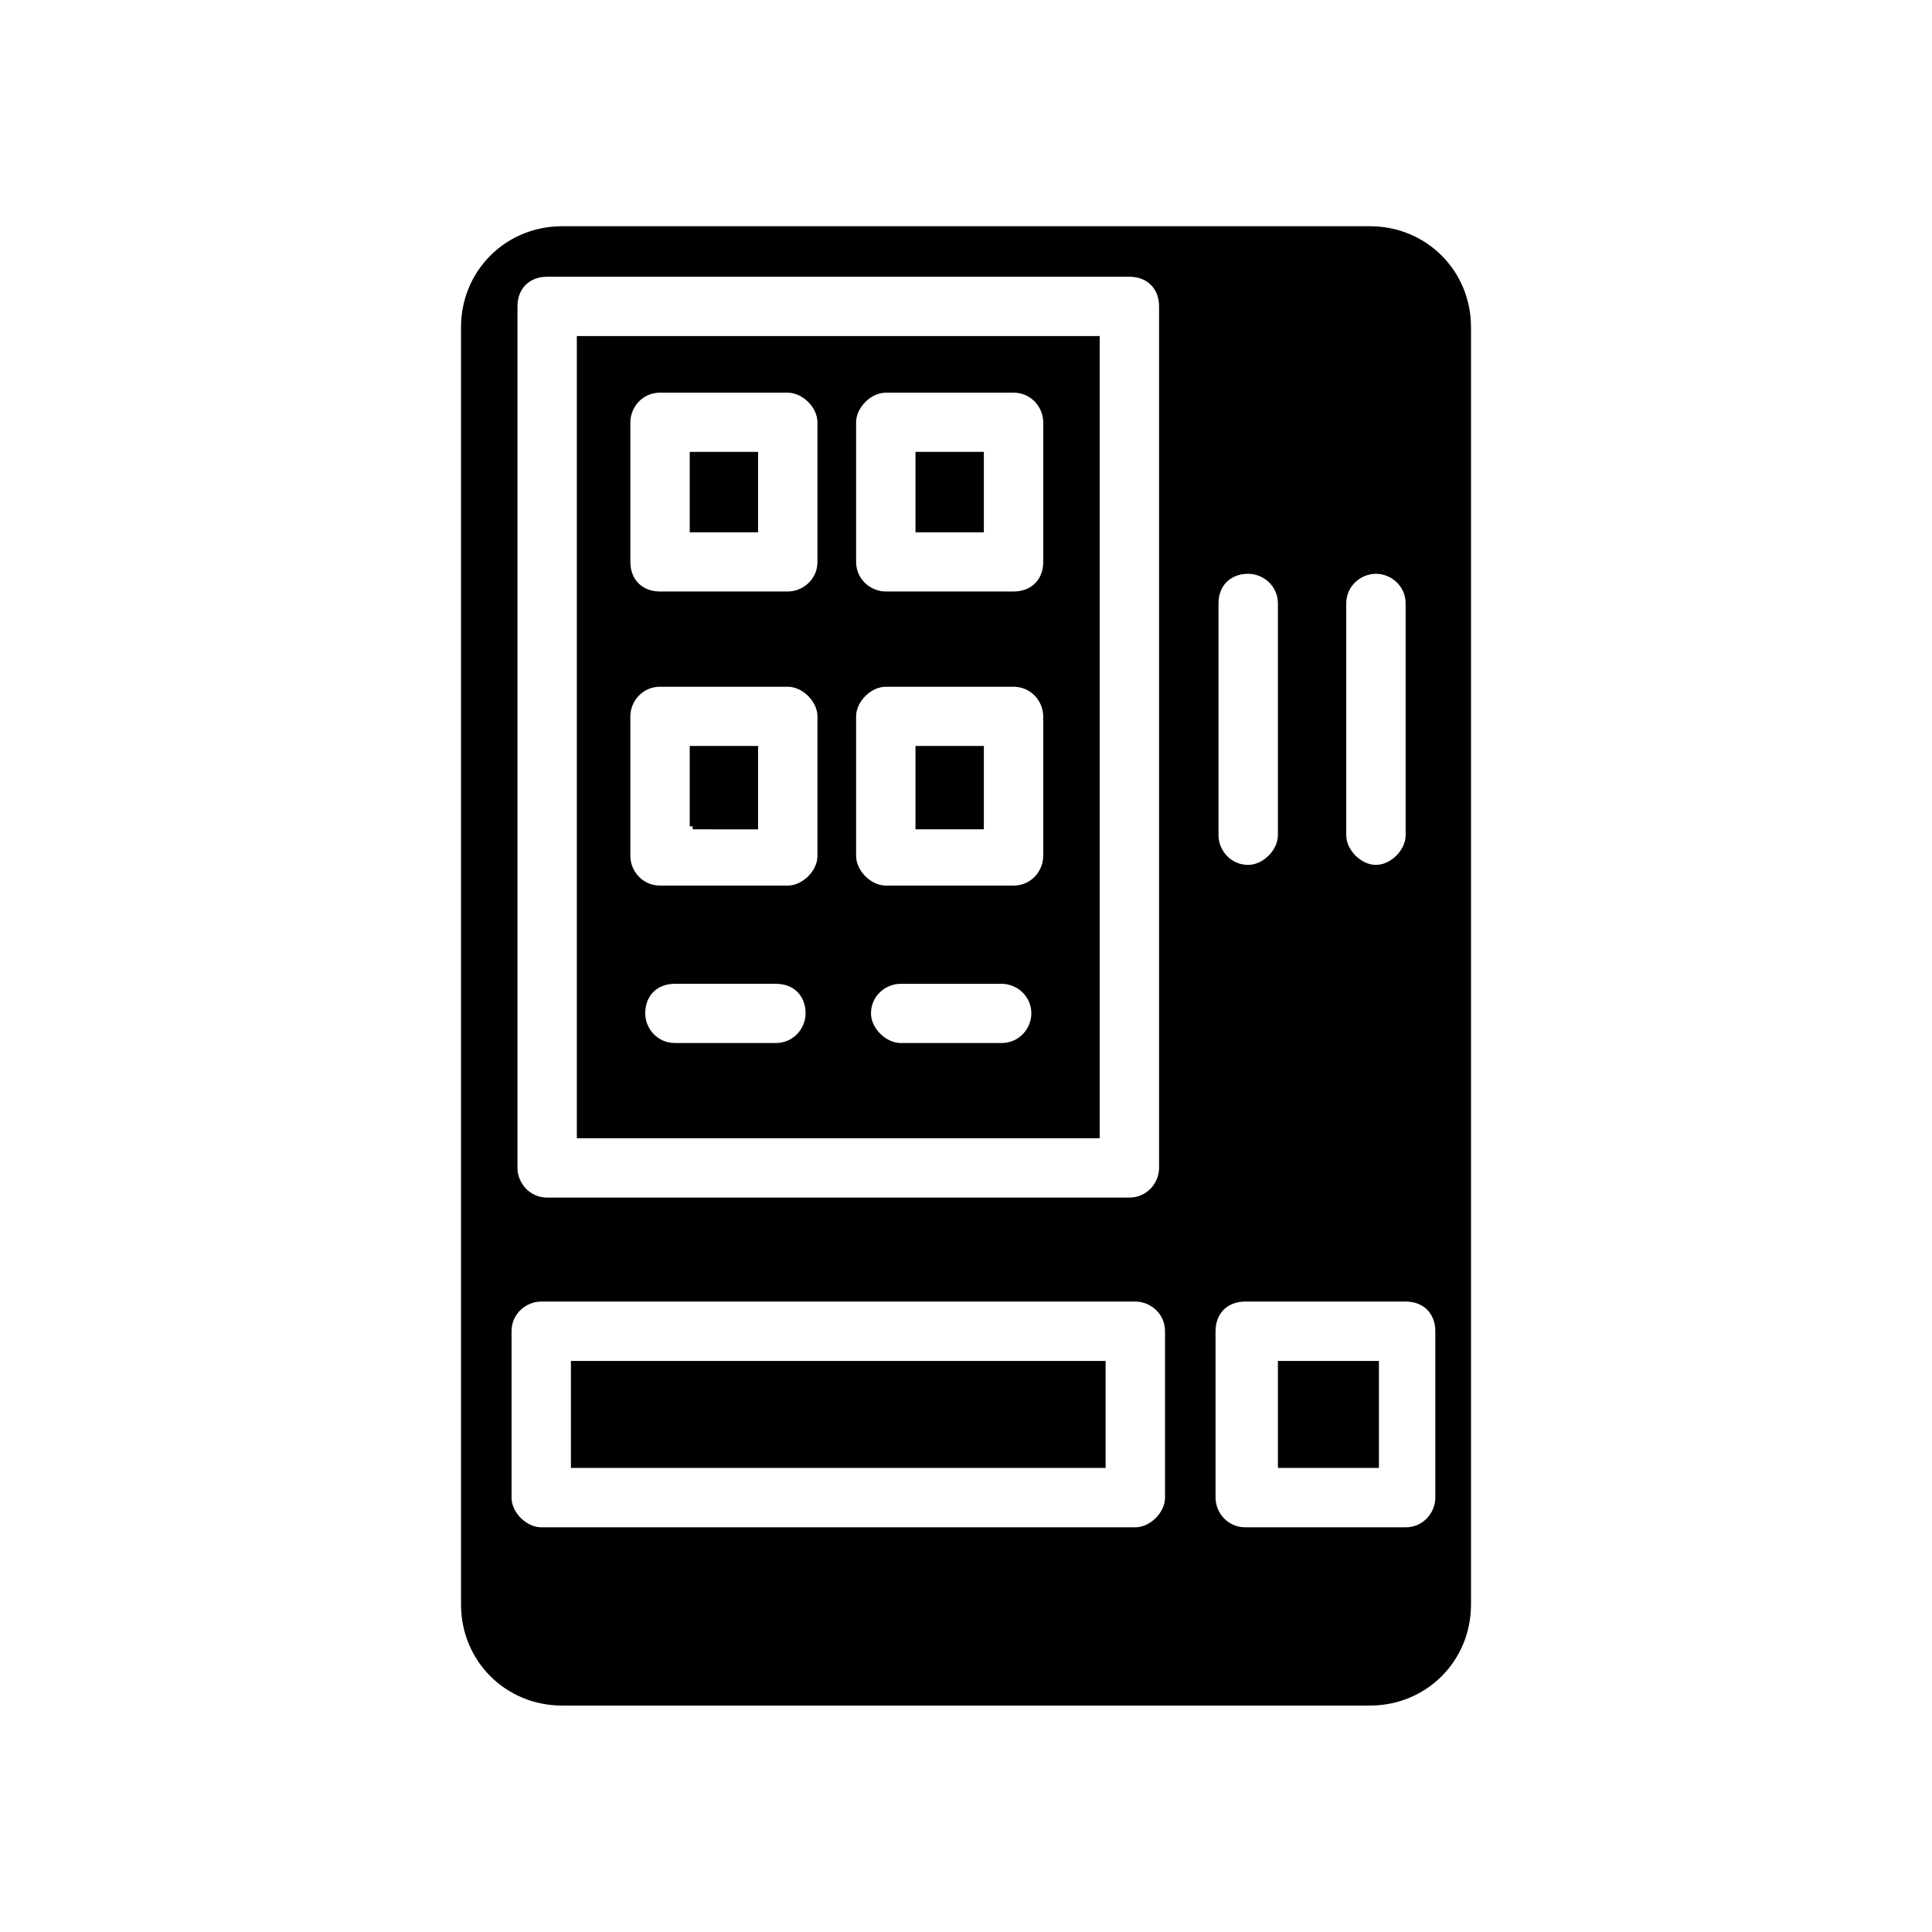 <?xml version="1.0" encoding="UTF-8"?>
<!-- Uploaded to: ICON Repo, www.iconrepo.com, Generator: ICON Repo Mixer Tools -->
<svg fill="#000000" width="800px" height="800px" version="1.1" viewBox="144 144 512 512" xmlns="http://www.w3.org/2000/svg">
 <path d="m386.62 263.81v21.254h18.105v-21.254zm0 0v21.254h18.105v-21.254zm-59.043 0v21.254h17.32v-21.254zm0 78.719v21.254l17.32 0.004v-21.254zm59.043-78.719v21.254h18.105v-21.254zm0 0v21.254h18.105v-21.254zm-59.043 0v21.254h17.32v-21.254zm0 78.719v21.254l17.32 0.004v-21.254zm0-78.719v21.254h17.32v-21.254zm0 78.719v21.254l17.32 0.004v-21.254zm59.043-78.719v21.254h18.105v-21.254zm0 78.719v21.254h18.105v-21.254zm0-78.719v21.254h18.105v-21.254zm0 78.719v21.254h18.105v-21.254zm-59.043-78.719v21.254h17.32v-21.254zm0 78.719v21.254l17.32 0.004v-21.254zm0-78.719v21.254h17.32v-21.254zm0 78.719v21.254l17.32 0.004v-21.254zm59.043-78.719v21.254h18.105v-21.254zm0 78.719v21.254h18.105v-21.254zm0-78.719v21.254h18.105v-21.254zm0 78.719v21.254h18.105v-21.254zm-59.043-78.719v21.254h17.32v-21.254zm0 78.719v21.254l17.32 0.004v-21.254zm0-78.719v21.254h17.32v-21.254zm0 78.719v21.254l17.32 0.004v-21.254zm59.043-78.719v21.254h18.105v-21.254zm0 78.719v21.254h18.105v-21.254zm0-78.719v21.254h18.105v-21.254zm0 78.719v21.254h18.105v-21.254zm-59.043-78.719v21.254h17.32v-21.254zm0 78.719v21.254l17.32 0.004v-21.254zm-30.699-109.42v212.54h138.55v-212.54zm52.742 187.35h-26.766c-4.723 0-7.871-3.938-7.871-7.871 0-4.723 3.148-7.871 7.871-7.871h26.766c4.723 0 7.871 3.148 7.871 7.871 0 3.938-3.148 7.871-7.871 7.871zm11.02-49.594c0 3.938-3.938 7.871-7.871 7.871h-33.852c-4.723 0-7.871-3.938-7.871-7.871v-37c0-3.938 3.148-7.871 7.871-7.871h33.852c3.938 0 7.871 3.938 7.871 7.871zm0-77.934c0 4.723-3.938 7.871-7.871 7.871h-33.852c-4.723 0-7.871-3.148-7.871-7.871v-37c0-3.938 3.148-7.871 7.871-7.871l33.852 0.004c3.938 0 7.871 3.938 7.871 7.871zm48.809 127.53h-26.766c-3.938 0-7.871-3.938-7.871-7.871 0-4.723 3.938-7.871 7.871-7.871h26.766c3.938 0 7.871 3.148 7.871 7.871 0 3.938-3.148 7.871-7.871 7.871zm11.02-49.594c0 3.938-3.148 7.871-7.871 7.871h-33.852c-3.938 0-7.871-3.938-7.871-7.871v-37c0-3.938 3.938-7.871 7.871-7.871h33.852c4.723 0 7.871 3.938 7.871 7.871zm0-77.934c0 4.723-3.148 7.871-7.871 7.871h-33.852c-3.938 0-7.871-3.148-7.871-7.871v-37c0-3.938 3.938-7.871 7.871-7.871h33.852c4.723 0 7.871 3.938 7.871 7.871zm-33.848 70.062h18.105v-21.254h-18.105zm0-77.934h18.105v-21.254h-18.105zm-59.043 77.934h17.32v-21.254h-18.105v21.254zm0-77.934h17.32v-21.254h-18.105v21.254zm0 57.465v21.254l17.32 0.004v-21.254zm0-78.719v21.254h17.32v-21.254zm59.043 78.719v21.254h18.105v-21.254zm0-78.719v21.254h18.105v-21.254zm0 78.719v21.254h18.105v-21.254zm0-78.719v21.254h18.105v-21.254zm-59.043 78.719v21.254l17.32 0.004v-21.254zm0-78.719v21.254h17.32v-21.254zm0 78.719v21.254l17.32 0.004v-21.254zm0-78.719v21.254h17.32v-21.254zm59.043 78.719v21.254h18.105v-21.254zm0-78.719v21.254h18.105v-21.254zm0 78.719v21.254h18.105v-21.254zm0-78.719v21.254h18.105v-21.254zm-59.043 78.719v21.254l17.32 0.004v-21.254zm0-78.719v21.254h17.32v-21.254zm0 78.719v21.254l17.32 0.004v-21.254zm0-78.719v21.254h17.32v-21.254zm59.043 78.719v21.254h18.105v-21.254zm0-78.719v21.254h18.105v-21.254zm0 78.719v21.254h18.105v-21.254zm0-78.719v21.254h18.105v-21.254zm-59.043 78.719v21.254l17.32 0.004v-21.254zm0-78.719v21.254h17.32v-21.254zm0 0v21.254h17.32v-21.254zm59.043 0v21.254h18.105v-21.254zm0 0v21.254h18.105v-21.254zm-59.043 0v21.254h17.32v-21.254zm0 0v21.254h17.32v-21.254zm0 78.719v21.254l17.32 0.004v-21.254zm59.043-78.719v21.254h18.105v-21.254zm0 0v21.254h18.105v-21.254zm-59.043 0v21.254h17.32v-21.254zm0 78.719v21.254l17.32 0.004v-21.254zm0-78.719v21.254h17.32v-21.254zm0 78.719v21.254l17.32 0.004v-21.254zm59.043-78.719v21.254h18.105v-21.254zm0 78.719v21.254h18.105v-21.254zm0-78.719v21.254h18.105v-21.254zm0 78.719v21.254h18.105v-21.254zm-59.043-78.719v21.254h17.32v-21.254zm0 78.719v21.254l17.32 0.004v-21.254zm0-78.719v21.254h17.32v-21.254zm0 78.719v21.254l17.32 0.004v-21.254zm59.043-78.719v21.254h18.105v-21.254zm0 78.719v21.254h18.105v-21.254zm0-78.719v21.254h18.105v-21.254zm0 78.719v21.254h18.105v-21.254zm-59.043-78.719v21.254h17.32v-21.254zm0 78.719v21.254l17.32 0.004v-21.254zm0-78.719v21.254h17.32v-21.254zm0 78.719v21.254l17.32 0.004v-21.254zm59.043-78.719v21.254h18.105v-21.254zm0 78.719v21.254h18.105v-21.254zm0-78.719v21.254h18.105v-21.254zm0 78.719v21.254h18.105v-21.254zm-59.043-78.719v21.254h17.32v-21.254zm0 78.719v21.254l17.32 0.004v-21.254zm-30.699-109.42v212.54h138.55v-212.54zm52.742 187.35h-26.766c-4.723 0-7.871-3.938-7.871-7.871 0-4.723 3.148-7.871 7.871-7.871h26.766c4.723 0 7.871 3.148 7.871 7.871 0 3.938-3.148 7.871-7.871 7.871zm11.02-49.594c0 3.938-3.938 7.871-7.871 7.871h-33.852c-4.723 0-7.871-3.938-7.871-7.871v-37c0-3.938 3.148-7.871 7.871-7.871h33.852c3.938 0 7.871 3.938 7.871 7.871zm0-77.934c0 4.723-3.938 7.871-7.871 7.871h-33.852c-4.723 0-7.871-3.148-7.871-7.871v-37c0-3.938 3.148-7.871 7.871-7.871l33.852 0.004c3.938 0 7.871 3.938 7.871 7.871zm48.809 127.53h-26.766c-3.938 0-7.871-3.938-7.871-7.871 0-4.723 3.938-7.871 7.871-7.871h26.766c3.938 0 7.871 3.148 7.871 7.871 0 3.938-3.148 7.871-7.871 7.871zm11.02-49.594c0 3.938-3.148 7.871-7.871 7.871h-33.852c-3.938 0-7.871-3.938-7.871-7.871v-37c0-3.938 3.938-7.871 7.871-7.871h33.852c4.723 0 7.871 3.938 7.871 7.871zm0-77.934c0 4.723-3.148 7.871-7.871 7.871h-33.852c-3.938 0-7.871-3.148-7.871-7.871v-37c0-3.938 3.938-7.871 7.871-7.871h33.852c4.723 0 7.871 3.938 7.871 7.871zm-33.848 70.062h18.105v-21.254h-18.105zm0-77.934h18.105v-21.254h-18.105zm-59.043 77.934h17.32v-21.254h-18.105v21.254zm0-77.934h17.32v-21.254h-18.105v21.254zm0 57.465v21.254l17.32 0.004v-21.254zm0-78.719v21.254h17.32v-21.254zm59.043 78.719v21.254h18.105v-21.254zm0-78.719v21.254h18.105v-21.254zm0 78.719v21.254h18.105v-21.254zm0-78.719v21.254h18.105v-21.254zm-59.043 78.719v21.254l17.32 0.004v-21.254zm0-78.719v21.254h17.32v-21.254zm0 78.719v21.254l17.32 0.004v-21.254zm0-78.719v21.254h17.32v-21.254zm59.043 78.719v21.254h18.105v-21.254zm0-78.719v21.254h18.105v-21.254zm0 78.719v21.254h18.105v-21.254zm0-78.719v21.254h18.105v-21.254zm-59.043 78.719v21.254l17.32 0.004v-21.254zm0-78.719v21.254h17.32v-21.254zm0 78.719v21.254l17.32 0.004v-21.254zm0-78.719v21.254h17.32v-21.254zm59.043 78.719v21.254h18.105v-21.254zm0-78.719v21.254h18.105v-21.254zm0 78.719v21.254h18.105v-21.254zm0-78.719v21.254h18.105v-21.254zm-59.043 78.719v21.254l17.32 0.004v-21.254zm0-78.719v21.254h17.32v-21.254zm0 0v21.254h17.32v-21.254zm59.043 0v21.254h18.105v-21.254zm0 0v21.254h18.105v-21.254zm-59.043 0v21.254h17.32v-21.254zm0 0v21.254h17.32v-21.254zm0 78.719v21.254l17.32 0.004v-21.254zm59.043-78.719v21.254h18.105v-21.254zm0 0v21.254h18.105v-21.254zm-59.043 0v21.254h17.32v-21.254zm0 78.719v21.254l17.32 0.004v-21.254zm0-78.719v21.254h17.32v-21.254zm0 78.719v21.254l17.32 0.004v-21.254zm59.043-78.719v21.254h18.105v-21.254zm0 78.719v21.254h18.105v-21.254zm0-78.719v21.254h18.105v-21.254zm0 78.719v21.254h18.105v-21.254zm-59.043-78.719v21.254h17.32v-21.254zm0 78.719v21.254l17.32 0.004v-21.254zm0-78.719v21.254h17.32v-21.254zm0 78.719v21.254l17.32 0.004v-21.254zm59.043-78.719v21.254h18.105v-21.254zm0 78.719v21.254h18.105v-21.254zm0-78.719v21.254h18.105v-21.254zm0 78.719v21.254h18.105v-21.254zm-59.043-78.719v21.254h17.32v-21.254zm0 78.719v21.254l17.32 0.004v-21.254zm0-78.719v21.254h17.32v-21.254zm0 78.719v21.254l17.32 0.004v-21.254zm59.043-78.719v21.254h18.105v-21.254zm0 78.719v21.254h18.105v-21.254zm0-78.719v21.254h18.105v-21.254zm0 78.719v21.254h18.105v-21.254zm-59.043-78.719v21.254h17.32v-21.254zm0 78.719v21.254l17.32 0.004v-21.254zm-30.699-109.42v212.54h138.55v-212.54zm52.742 187.35h-26.766c-4.723 0-7.871-3.938-7.871-7.871 0-4.723 3.148-7.871 7.871-7.871h26.766c4.723 0 7.871 3.148 7.871 7.871 0 3.938-3.148 7.871-7.871 7.871zm11.02-49.594c0 3.938-3.938 7.871-7.871 7.871h-33.852c-4.723 0-7.871-3.938-7.871-7.871v-37c0-3.938 3.148-7.871 7.871-7.871h33.852c3.938 0 7.871 3.938 7.871 7.871zm0-77.934c0 4.723-3.938 7.871-7.871 7.871h-33.852c-4.723 0-7.871-3.148-7.871-7.871v-37c0-3.938 3.148-7.871 7.871-7.871l33.852 0.004c3.938 0 7.871 3.938 7.871 7.871zm48.809 127.53h-26.766c-3.938 0-7.871-3.938-7.871-7.871 0-4.723 3.938-7.871 7.871-7.871h26.766c3.938 0 7.871 3.148 7.871 7.871 0 3.938-3.148 7.871-7.871 7.871zm11.02-49.594c0 3.938-3.148 7.871-7.871 7.871h-33.852c-3.938 0-7.871-3.938-7.871-7.871v-37c0-3.938 3.938-7.871 7.871-7.871h33.852c4.723 0 7.871 3.938 7.871 7.871zm0-77.934c0 4.723-3.148 7.871-7.871 7.871h-33.852c-3.938 0-7.871-3.148-7.871-7.871v-37c0-3.938 3.938-7.871 7.871-7.871h33.852c4.723 0 7.871 3.938 7.871 7.871zm-33.848 70.062h18.105v-21.254h-18.105zm0-77.934h18.105v-21.254h-18.105zm-59.043 77.934h17.32v-21.254h-18.105v21.254zm0-77.934h17.32v-21.254h-18.105v21.254zm0 57.465v21.254l17.32 0.004v-21.254zm0-78.719v21.254h17.32v-21.254zm59.043 78.719v21.254h18.105v-21.254zm0-78.719v21.254h18.105v-21.254zm0 78.719v21.254h18.105v-21.254zm0-78.719v21.254h18.105v-21.254zm-59.043 78.719v21.254l17.32 0.004v-21.254zm0-78.719v21.254h17.32v-21.254zm0 78.719v21.254l17.32 0.004v-21.254zm0-78.719v21.254h17.32v-21.254zm59.043 78.719v21.254h18.105v-21.254zm0-78.719v21.254h18.105v-21.254zm0 78.719v21.254h18.105v-21.254zm0-78.719v21.254h18.105v-21.254zm-59.043 78.719v21.254l17.32 0.004v-21.254zm0-78.719v21.254h17.32v-21.254zm0 78.719v21.254l17.32 0.004v-21.254zm0-78.719v21.254h17.32v-21.254zm59.043 78.719v21.254h18.105v-21.254zm0-78.719v21.254h18.105v-21.254zm0 78.719v21.254h18.105v-21.254zm0-78.719v21.254h18.105v-21.254zm-59.043 78.719v21.254l17.32 0.004v-21.254zm0-78.719v21.254h17.32v-21.254zm0 0v21.254h17.32v-21.254zm0 78.719v21.254l17.32 0.004v-21.254zm59.043-78.719v21.254h18.105v-21.254zm0 78.719v21.254h18.105v-21.254zm0-78.719v21.254h18.105v-21.254zm0 78.719v21.254h18.105v-21.254zm-59.043-78.719v21.254h17.32v-21.254zm0 78.719v21.254l17.32 0.004v-21.254zm0-78.719v21.254h17.32v-21.254zm0 78.719v21.254l17.32 0.004v-21.254zm59.043-78.719v21.254h18.105v-21.254zm0 78.719v21.254h18.105v-21.254zm0-78.719v21.254h18.105v-21.254zm0 78.719v21.254h18.105v-21.254zm-59.043-78.719v21.254h17.32v-21.254zm0 78.719v21.254l17.32 0.004v-21.254zm0-78.719v21.254h17.32v-21.254zm0 78.719v21.254l17.32 0.004v-21.254zm59.043-78.719v21.254h18.105v-21.254zm0 78.719v21.254h18.105v-21.254zm0-78.719v21.254h18.105v-21.254zm0 78.719v21.254h18.105v-21.254zm-59.043-78.719v21.254h17.32v-21.254zm0 78.719v21.254l17.32 0.004v-21.254zm-30.699-109.42v212.54h138.55v-212.54zm52.742 187.35h-26.766c-4.723 0-7.871-3.938-7.871-7.871 0-4.723 3.148-7.871 7.871-7.871h26.766c4.723 0 7.871 3.148 7.871 7.871 0 3.938-3.148 7.871-7.871 7.871zm11.02-49.594c0 3.938-3.938 7.871-7.871 7.871h-33.852c-4.723 0-7.871-3.938-7.871-7.871v-37c0-3.938 3.148-7.871 7.871-7.871h33.852c3.938 0 7.871 3.938 7.871 7.871zm0-77.934c0 4.723-3.938 7.871-7.871 7.871h-33.852c-4.723 0-7.871-3.148-7.871-7.871v-37c0-3.938 3.148-7.871 7.871-7.871l33.852 0.004c3.938 0 7.871 3.938 7.871 7.871zm48.809 127.53h-26.766c-3.938 0-7.871-3.938-7.871-7.871 0-4.723 3.938-7.871 7.871-7.871h26.766c3.938 0 7.871 3.148 7.871 7.871 0 3.938-3.148 7.871-7.871 7.871zm11.02-49.594c0 3.938-3.148 7.871-7.871 7.871h-33.852c-3.938 0-7.871-3.938-7.871-7.871v-37c0-3.938 3.938-7.871 7.871-7.871h33.852c4.723 0 7.871 3.938 7.871 7.871zm0-77.934c0 4.723-3.148 7.871-7.871 7.871h-33.852c-3.938 0-7.871-3.148-7.871-7.871v-37c0-3.938 3.938-7.871 7.871-7.871h33.852c4.723 0 7.871 3.938 7.871 7.871zm-33.848 70.062h18.105v-21.254h-18.105zm0-77.934h18.105v-21.254h-18.105zm-59.043 77.934h17.32v-21.254h-18.105v21.254zm0-77.934h17.32v-21.254h-18.105v21.254zm0 57.465v21.254l17.32 0.004v-21.254zm0-78.719v21.254h17.32v-21.254zm59.043 78.719v21.254h18.105v-21.254zm0-78.719v21.254h18.105v-21.254zm0 78.719v21.254h18.105v-21.254zm0-78.719v21.254h18.105v-21.254zm-59.043 78.719v21.254l17.32 0.004v-21.254zm0-78.719v21.254h17.32v-21.254zm0 78.719v21.254l17.32 0.004v-21.254zm0-78.719v21.254h17.32v-21.254zm59.043 78.719v21.254h18.105v-21.254zm0-78.719v21.254h18.105v-21.254zm0 78.719v21.254h18.105v-21.254zm0-78.719v21.254h18.105v-21.254zm-59.043 78.719v21.254l17.32 0.004v-21.254zm0-78.719v21.254h17.32v-21.254zm0 78.719v21.254l17.32 0.004v-21.254zm0-78.719v21.254h17.32v-21.254zm59.043 78.719v21.254h18.105v-21.254zm0-78.719v21.254h18.105v-21.254zm0 78.719v21.254h18.105v-21.254zm0-78.719v21.254h18.105v-21.254zm-59.043 78.719v21.254l17.32 0.004v-21.254zm0-78.719v21.254h17.32v-21.254zm0 0v21.254h17.32v-21.254zm0 78.719v21.254l17.32 0.004v-21.254zm59.043-78.719v21.254h18.105v-21.254zm0 78.719v21.254h18.105v-21.254zm0-78.719v21.254h18.105v-21.254zm0 78.719v21.254h18.105v-21.254zm-59.043-78.719v21.254h17.32v-21.254zm0 78.719v21.254l17.32 0.004v-21.254zm0-78.719v21.254h17.32v-21.254zm0 78.719v21.254l17.32 0.004v-21.254zm59.043-78.719v21.254h18.105v-21.254zm0 78.719v21.254h18.105v-21.254zm0-78.719v21.254h18.105v-21.254zm0 78.719v21.254h18.105v-21.254zm-59.043-78.719v21.254h17.32v-21.254zm0 78.719v21.254l17.32 0.004v-21.254zm0-78.719v21.254h17.32v-21.254zm0 78.719v21.254l17.32 0.004v-21.254zm59.043-78.719v21.254h18.105v-21.254zm0 78.719v21.254h18.105v-21.254zm0-78.719v21.254h18.105v-21.254zm0 78.719v21.254h18.105v-21.254zm-59.043-78.719v21.254h17.32v-21.254zm0 78.719v21.254l17.32 0.004v-21.254zm-30.699-109.42v212.54h138.55v-212.54zm52.742 187.35h-26.766c-4.723 0-7.871-3.938-7.871-7.871 0-4.723 3.148-7.871 7.871-7.871h26.766c4.723 0 7.871 3.148 7.871 7.871 0 3.938-3.148 7.871-7.871 7.871zm11.02-49.594c0 3.938-3.938 7.871-7.871 7.871h-33.852c-4.723 0-7.871-3.938-7.871-7.871v-37c0-3.938 3.148-7.871 7.871-7.871h33.852c3.938 0 7.871 3.938 7.871 7.871zm0-77.934c0 4.723-3.938 7.871-7.871 7.871h-33.852c-4.723 0-7.871-3.148-7.871-7.871v-37c0-3.938 3.148-7.871 7.871-7.871l33.852 0.004c3.938 0 7.871 3.938 7.871 7.871zm48.809 127.53h-26.766c-3.938 0-7.871-3.938-7.871-7.871 0-4.723 3.938-7.871 7.871-7.871h26.766c3.938 0 7.871 3.148 7.871 7.871 0 3.938-3.148 7.871-7.871 7.871zm11.02-49.594c0 3.938-3.148 7.871-7.871 7.871h-33.852c-3.938 0-7.871-3.938-7.871-7.871v-37c0-3.938 3.938-7.871 7.871-7.871h33.852c4.723 0 7.871 3.938 7.871 7.871zm0-77.934c0 4.723-3.148 7.871-7.871 7.871h-33.852c-3.938 0-7.871-3.148-7.871-7.871v-37c0-3.938 3.938-7.871 7.871-7.871h33.852c4.723 0 7.871 3.938 7.871 7.871zm-33.848 70.062h18.105v-21.254h-18.105zm0-77.934h18.105v-21.254h-18.105zm-59.043 77.934h17.32v-21.254h-18.105v21.254zm0-77.934h17.32v-21.254h-18.105v21.254zm0 57.465v21.254l17.32 0.004v-21.254zm0-78.719v21.254h17.32v-21.254zm59.043 78.719v21.254h18.105v-21.254zm0-78.719v21.254h18.105v-21.254zm0 78.719v21.254h18.105v-21.254zm0-78.719v21.254h18.105v-21.254zm-59.043 78.719v21.254l17.32 0.004v-21.254zm0-78.719v21.254h17.32v-21.254zm0 78.719v21.254l17.32 0.004v-21.254zm0-78.719v21.254h17.32v-21.254zm59.043 78.719v21.254h18.105v-21.254zm0-78.719v21.254h18.105v-21.254zm0 78.719v21.254h18.105v-21.254zm0-78.719v21.254h18.105v-21.254zm-59.043 78.719v21.254l17.32 0.004v-21.254zm0-78.719v21.254h17.32v-21.254zm0 0v21.254h17.32v-21.254zm0 78.719v21.254l17.32 0.004v-21.254zm59.043-78.719v21.254h18.105v-21.254zm0 78.719v21.254h18.105v-21.254zm0-78.719v21.254h18.105v-21.254zm0 78.719v21.254h18.105v-21.254zm-59.043-78.719v21.254h17.32v-21.254zm0 78.719v21.254l17.32 0.004v-21.254zm0-78.719v21.254h17.32v-21.254zm0 78.719v21.254l17.32 0.004v-21.254zm59.043-78.719v21.254h18.105v-21.254zm0 78.719v21.254h18.105v-21.254zm0-78.719v21.254h18.105v-21.254zm0 78.719v21.254h18.105v-21.254zm-59.043-78.719v21.254h17.32v-21.254zm0 78.719v21.254l17.32 0.004v-21.254zm-30.699-109.42v212.54h138.55v-212.54zm52.742 187.35h-26.766c-4.723 0-7.871-3.938-7.871-7.871 0-4.723 3.148-7.871 7.871-7.871h26.766c4.723 0 7.871 3.148 7.871 7.871 0 3.938-3.148 7.871-7.871 7.871zm11.02-49.594c0 3.938-3.938 7.871-7.871 7.871h-33.852c-4.723 0-7.871-3.938-7.871-7.871v-37c0-3.938 3.148-7.871 7.871-7.871h33.852c3.938 0 7.871 3.938 7.871 7.871zm0-77.934c0 4.723-3.938 7.871-7.871 7.871h-33.852c-4.723 0-7.871-3.148-7.871-7.871v-37c0-3.938 3.148-7.871 7.871-7.871l33.852 0.004c3.938 0 7.871 3.938 7.871 7.871zm48.809 127.53h-26.766c-3.938 0-7.871-3.938-7.871-7.871 0-4.723 3.938-7.871 7.871-7.871h26.766c3.938 0 7.871 3.148 7.871 7.871 0 3.938-3.148 7.871-7.871 7.871zm11.02-49.594c0 3.938-3.148 7.871-7.871 7.871h-33.852c-3.938 0-7.871-3.938-7.871-7.871v-37c0-3.938 3.938-7.871 7.871-7.871h33.852c4.723 0 7.871 3.938 7.871 7.871zm0-77.934c0 4.723-3.148 7.871-7.871 7.871h-33.852c-3.938 0-7.871-3.148-7.871-7.871v-37c0-3.938 3.938-7.871 7.871-7.871h33.852c4.723 0 7.871 3.938 7.871 7.871zm-33.848 70.062h18.105v-21.254h-18.105zm0-77.934h18.105v-21.254h-18.105zm-59.043 77.934h17.32v-21.254h-18.105v21.254zm0-77.934h17.32v-21.254h-18.105v21.254zm0 57.465v21.254l17.32 0.004v-21.254zm0-78.719v21.254h17.32v-21.254zm59.043 78.719v21.254h18.105v-21.254zm0-78.719v21.254h18.105v-21.254zm0 78.719v21.254h18.105v-21.254zm0-78.719v21.254h18.105v-21.254zm-59.043 78.719v21.254l17.32 0.004v-21.254zm0-78.719v21.254h17.32v-21.254zm0 78.719v21.254l17.32 0.004v-21.254zm0-78.719v21.254h17.32v-21.254zm59.043 78.719v21.254h18.105v-21.254zm0-78.719v21.254h18.105v-21.254zm0 78.719v21.254h18.105v-21.254zm0-78.719v21.254h18.105v-21.254zm-59.043 78.719v21.254l17.32 0.004v-21.254zm0-78.719v21.254h17.32v-21.254zm0 0v21.254h17.32v-21.254zm0 78.719v21.254l17.32 0.004v-21.254zm59.043-78.719v21.254h18.105v-21.254zm0 78.719v21.254h18.105v-21.254zm0-78.719v21.254h18.105v-21.254zm0 78.719v21.254h18.105v-21.254zm-59.043-78.719v21.254h17.32v-21.254zm0 78.719v21.254l17.32 0.004v-21.254zm0-78.719v21.254h17.32v-21.254zm0 78.719v21.254l17.32 0.004v-21.254zm59.043-78.719v21.254h18.105v-21.254zm0 78.719v21.254h18.105v-21.254zm0-78.719v21.254h18.105v-21.254zm0 78.719v21.254h18.105v-21.254zm-59.043-78.719v21.254h17.32v-21.254zm0 78.719v21.254l17.32 0.004v-21.254zm-30.699-109.42v212.54h138.55v-212.54zm52.742 187.35h-26.766c-4.723 0-7.871-3.938-7.871-7.871 0-4.723 3.148-7.871 7.871-7.871h26.766c4.723 0 7.871 3.148 7.871 7.871 0 3.938-3.148 7.871-7.871 7.871zm11.02-49.594c0 3.938-3.938 7.871-7.871 7.871h-33.852c-4.723 0-7.871-3.938-7.871-7.871v-37c0-3.938 3.148-7.871 7.871-7.871h33.852c3.938 0 7.871 3.938 7.871 7.871zm0-77.934c0 4.723-3.938 7.871-7.871 7.871h-33.852c-4.723 0-7.871-3.148-7.871-7.871v-37c0-3.938 3.148-7.871 7.871-7.871l33.852 0.004c3.938 0 7.871 3.938 7.871 7.871zm48.809 127.53h-26.766c-3.938 0-7.871-3.938-7.871-7.871 0-4.723 3.938-7.871 7.871-7.871h26.766c3.938 0 7.871 3.148 7.871 7.871 0 3.938-3.148 7.871-7.871 7.871zm11.02-49.594c0 3.938-3.148 7.871-7.871 7.871h-33.852c-3.938 0-7.871-3.938-7.871-7.871v-37c0-3.938 3.938-7.871 7.871-7.871h33.852c4.723 0 7.871 3.938 7.871 7.871zm0-77.934c0 4.723-3.148 7.871-7.871 7.871h-33.852c-3.938 0-7.871-3.148-7.871-7.871v-37c0-3.938 3.938-7.871 7.871-7.871h33.852c4.723 0 7.871 3.938 7.871 7.871zm-33.848 70.062h18.105v-21.254h-18.105zm0-77.934h18.105v-21.254h-18.105zm-59.043 77.934h17.32v-21.254h-18.105v21.254zm0-77.934h17.32v-21.254h-18.105v21.254zm0 57.465v21.254l17.32 0.004v-21.254zm0-78.719v21.254h17.32v-21.254zm59.043 78.719v21.254h18.105v-21.254zm0-78.719v21.254h18.105v-21.254zm0 78.719v21.254h18.105v-21.254zm0-78.719v21.254h18.105v-21.254zm-59.043 78.719v21.254l17.32 0.004v-21.254zm0-78.719v21.254h17.32v-21.254zm0 0v21.254h17.32v-21.254zm0 78.719v21.254l17.32 0.004v-21.254zm59.043-78.719v21.254h18.105v-21.254zm0 78.719v21.254h18.105v-21.254zm0-78.719v21.254h18.105v-21.254zm0 78.719v21.254h18.105v-21.254zm-59.043-78.719v21.254h17.32v-21.254zm0 78.719v21.254l17.32 0.004v-21.254zm-30.699-109.42v212.54h138.55v-212.54zm52.742 187.35h-26.766c-4.723 0-7.871-3.938-7.871-7.871 0-4.723 3.148-7.871 7.871-7.871h26.766c4.723 0 7.871 3.148 7.871 7.871 0 3.938-3.148 7.871-7.871 7.871zm11.02-49.594c0 3.938-3.938 7.871-7.871 7.871h-33.852c-4.723 0-7.871-3.938-7.871-7.871v-37c0-3.938 3.148-7.871 7.871-7.871h33.852c3.938 0 7.871 3.938 7.871 7.871zm0-77.934c0 4.723-3.938 7.871-7.871 7.871h-33.852c-4.723 0-7.871-3.148-7.871-7.871v-37c0-3.938 3.148-7.871 7.871-7.871l33.852 0.004c3.938 0 7.871 3.938 7.871 7.871zm48.809 127.53h-26.766c-3.938 0-7.871-3.938-7.871-7.871 0-4.723 3.938-7.871 7.871-7.871h26.766c3.938 0 7.871 3.148 7.871 7.871 0 3.938-3.148 7.871-7.871 7.871zm11.02-49.594c0 3.938-3.148 7.871-7.871 7.871h-33.852c-3.938 0-7.871-3.938-7.871-7.871v-37c0-3.938 3.938-7.871 7.871-7.871h33.852c4.723 0 7.871 3.938 7.871 7.871zm0-77.934c0 4.723-3.148 7.871-7.871 7.871h-33.852c-3.938 0-7.871-3.148-7.871-7.871v-37c0-3.938 3.938-7.871 7.871-7.871h33.852c4.723 0 7.871 3.938 7.871 7.871zm-33.848 70.062h18.105v-21.254h-18.105zm0-77.934h18.105v-21.254h-18.105zm-59.043 77.934h17.32v-21.254h-18.105v21.254zm0-77.934h17.32v-21.254h-18.105v21.254zm0 57.465v21.254l17.32 0.004v-21.254zm0-78.719v21.254h17.32v-21.254zm59.043 78.719v21.254h18.105v-21.254zm0-78.719v21.254h18.105v-21.254zm0 78.719v21.254h18.105v-21.254zm0-78.719v21.254h18.105v-21.254zm-59.043 78.719v21.254l17.32 0.004v-21.254zm0-78.719v21.254h17.32v-21.254zm0 0v21.254h17.32v-21.254zm0 78.719v21.254l17.32 0.004v-21.254zm59.043-78.719v21.254h18.105v-21.254zm0 78.719v21.254h18.105v-21.254zm0-78.719v21.254h18.105v-21.254zm0 78.719v21.254h18.105v-21.254zm-59.043-78.719v21.254h17.32v-21.254zm0 78.719v21.254l17.32 0.004v-21.254zm-30.699-109.42v212.54h138.55v-212.54zm52.742 187.35h-26.766c-4.723 0-7.871-3.938-7.871-7.871 0-4.723 3.148-7.871 7.871-7.871h26.766c4.723 0 7.871 3.148 7.871 7.871 0 3.938-3.148 7.871-7.871 7.871zm11.02-49.594c0 3.938-3.938 7.871-7.871 7.871h-33.852c-4.723 0-7.871-3.938-7.871-7.871v-37c0-3.938 3.148-7.871 7.871-7.871h33.852c3.938 0 7.871 3.938 7.871 7.871zm0-77.934c0 4.723-3.938 7.871-7.871 7.871h-33.852c-4.723 0-7.871-3.148-7.871-7.871v-37c0-3.938 3.148-7.871 7.871-7.871l33.852 0.004c3.938 0 7.871 3.938 7.871 7.871zm48.809 127.53h-26.766c-3.938 0-7.871-3.938-7.871-7.871 0-4.723 3.938-7.871 7.871-7.871h26.766c3.938 0 7.871 3.148 7.871 7.871 0 3.938-3.148 7.871-7.871 7.871zm11.02-49.594c0 3.938-3.148 7.871-7.871 7.871h-33.852c-3.938 0-7.871-3.938-7.871-7.871v-37c0-3.938 3.938-7.871 7.871-7.871h33.852c4.723 0 7.871 3.938 7.871 7.871zm0-77.934c0 4.723-3.148 7.871-7.871 7.871h-33.852c-3.938 0-7.871-3.148-7.871-7.871v-37c0-3.938 3.938-7.871 7.871-7.871h33.852c4.723 0 7.871 3.938 7.871 7.871zm-33.848 70.062h18.105v-21.254h-18.105zm0-77.934h18.105v-21.254h-18.105zm-59.043 77.934h17.32v-21.254h-18.105v21.254zm0-77.934h17.32v-21.254h-18.105v21.254zm155.08 219.63v28.34h26.766v-28.34zm0 0v28.34h26.766v-28.34zm-185.78-271.58v212.54h138.55v-212.54zm52.742 187.35h-26.766c-4.723 0-7.871-3.938-7.871-7.871 0-4.723 3.148-7.871 7.871-7.871h26.766c4.723 0 7.871 3.148 7.871 7.871 0 3.938-3.148 7.871-7.871 7.871zm11.02-49.594c0 3.938-3.938 7.871-7.871 7.871h-33.852c-4.723 0-7.871-3.938-7.871-7.871v-37c0-3.938 3.148-7.871 7.871-7.871h33.852c3.938 0 7.871 3.938 7.871 7.871zm0-77.934c0 4.723-3.938 7.871-7.871 7.871h-33.852c-4.723 0-7.871-3.148-7.871-7.871v-37c0-3.938 3.148-7.871 7.871-7.871l33.852 0.004c3.938 0 7.871 3.938 7.871 7.871zm48.809 127.53h-26.766c-3.938 0-7.871-3.938-7.871-7.871 0-4.723 3.938-7.871 7.871-7.871h26.766c3.938 0 7.871 3.148 7.871 7.871 0 3.938-3.148 7.871-7.871 7.871zm11.02-49.594c0 3.938-3.148 7.871-7.871 7.871h-33.852c-3.938 0-7.871-3.938-7.871-7.871v-37c0-3.938 3.938-7.871 7.871-7.871h33.852c4.723 0 7.871 3.938 7.871 7.871zm0-77.934c0 4.723-3.148 7.871-7.871 7.871h-33.852c-3.938 0-7.871-3.148-7.871-7.871v-37c0-3.938 3.938-7.871 7.871-7.871h33.852c4.723 0 7.871 3.938 7.871 7.871zm-33.848 70.062h18.105v-21.254h-18.105zm0-77.934h18.105v-21.254h-18.105zm-59.043 77.934h17.32v-21.254h-18.105v21.254zm0-77.934h17.32v-21.254h-18.105v21.254zm179.48-81.082h-214.12c-14.957 0-26.766 11.809-26.766 26.766v338.5c0 14.957 11.809 26.766 26.766 26.766h214.12c14.957 0 26.766-11.809 26.766-26.766v-338.5c0.004-14.957-11.805-26.766-26.762-26.766zm-6.297 99.977c0-4.723 3.938-7.871 7.871-7.871 3.938 0 7.871 3.148 7.871 7.871v61.402c0 3.938-3.938 7.871-7.871 7.871-3.938 0-7.871-3.938-7.871-7.871zm-33.852 0c0-4.723 3.148-7.871 7.871-7.871 3.938 0 7.871 3.148 7.871 7.871v61.402c0 3.938-3.938 7.871-7.871 7.871-4.723 0-7.871-3.938-7.871-7.871zm-185.78-78.723c0-4.723 3.148-7.871 7.871-7.871h154.29c4.723 0 7.871 3.148 7.871 7.871v228.29c0 3.938-3.148 7.871-7.871 7.871h-154.29c-4.723 0-7.871-3.938-7.871-7.871zm171.61 315.67c0 3.938-3.938 7.871-7.871 7.871h-157.44c-3.938 0-7.871-3.938-7.871-7.871v-44.082c0-4.723 3.938-7.871 7.871-7.871h157.44c3.938 0 7.871 3.148 7.871 7.871zm71.633 0c0 3.938-3.148 7.871-7.871 7.871h-42.508c-4.723 0-7.871-3.938-7.871-7.871v-44.082c0-4.723 3.148-7.871 7.871-7.871h42.508c4.723 0 7.871 3.148 7.871 7.871zm-41.719-7.871h26.766v-28.34h-26.766zm-187.36 0h141.7v-28.34h-141.7zm140.12-299.92h-138.55v212.54h138.55zm-85.805 187.35h-26.766c-4.723 0-7.871-3.938-7.871-7.871 0-4.723 3.148-7.871 7.871-7.871h26.766c4.723 0 7.871 3.148 7.871 7.871 0 3.938-3.148 7.871-7.871 7.871zm11.02-49.594c0 3.938-3.938 7.871-7.871 7.871h-33.852c-4.723 0-7.871-3.938-7.871-7.871v-37c0-3.938 3.148-7.871 7.871-7.871h33.852c3.938 0 7.871 3.938 7.871 7.871zm0-77.934c0 4.723-3.938 7.871-7.871 7.871h-33.852c-4.723 0-7.871-3.148-7.871-7.871v-37c0-3.938 3.148-7.871 7.871-7.871l33.852 0.004c3.938 0 7.871 3.938 7.871 7.871zm48.809 127.53h-26.766c-3.938 0-7.871-3.938-7.871-7.871 0-4.723 3.938-7.871 7.871-7.871h26.766c3.938 0 7.871 3.148 7.871 7.871 0 3.938-3.148 7.871-7.871 7.871zm11.02-49.594c0 3.938-3.148 7.871-7.871 7.871h-33.852c-3.938 0-7.871-3.938-7.871-7.871v-37c0-3.938 3.938-7.871 7.871-7.871h33.852c4.723 0 7.871 3.938 7.871 7.871zm0-77.934c0 4.723-3.148 7.871-7.871 7.871h-33.852c-3.938 0-7.871-3.148-7.871-7.871v-37c0-3.938 3.938-7.871 7.871-7.871h33.852c4.723 0 7.871 3.938 7.871 7.871zm-33.848 70.062h18.105v-21.254h-18.105zm0-77.934h18.105v-21.254h-18.105zm-59.043 77.934h17.32v-21.254h-18.105v21.254zm0-77.934h17.32v-21.254h-18.105v21.254zm0-21.254v21.254h17.32v-21.254zm0 78.719v21.254l17.32 0.004v-21.254zm59.043-78.719v21.254h18.105v-21.254zm0 78.719v21.254h18.105v-21.254zm0-78.719v21.254h18.105v-21.254zm0 78.719v21.254h18.105v-21.254zm-59.043-78.719v21.254h17.32v-21.254zm0 78.719v21.254l17.32 0.004v-21.254zm-30.699-109.42v212.54h138.55v-212.54zm52.742 187.35h-26.766c-4.723 0-7.871-3.938-7.871-7.871 0-4.723 3.148-7.871 7.871-7.871h26.766c4.723 0 7.871 3.148 7.871 7.871 0 3.938-3.148 7.871-7.871 7.871zm11.02-49.594c0 3.938-3.938 7.871-7.871 7.871h-33.852c-4.723 0-7.871-3.938-7.871-7.871v-37c0-3.938 3.148-7.871 7.871-7.871h33.852c3.938 0 7.871 3.938 7.871 7.871zm0-77.934c0 4.723-3.938 7.871-7.871 7.871h-33.852c-4.723 0-7.871-3.148-7.871-7.871v-37c0-3.938 3.148-7.871 7.871-7.871l33.852 0.004c3.938 0 7.871 3.938 7.871 7.871zm48.809 127.53h-26.766c-3.938 0-7.871-3.938-7.871-7.871 0-4.723 3.938-7.871 7.871-7.871h26.766c3.938 0 7.871 3.148 7.871 7.871 0 3.938-3.148 7.871-7.871 7.871zm11.02-49.594c0 3.938-3.148 7.871-7.871 7.871h-33.852c-3.938 0-7.871-3.938-7.871-7.871v-37c0-3.938 3.938-7.871 7.871-7.871h33.852c4.723 0 7.871 3.938 7.871 7.871zm0-77.934c0 4.723-3.148 7.871-7.871 7.871h-33.852c-3.938 0-7.871-3.148-7.871-7.871v-37c0-3.938 3.938-7.871 7.871-7.871h33.852c4.723 0 7.871 3.938 7.871 7.871zm-33.848 70.062h18.105v-21.254h-18.105zm0-77.934h18.105v-21.254h-18.105zm-59.043 77.934h17.32v-21.254h-18.105v21.254zm0-77.934h17.32v-21.254h-18.105v21.254zm0-21.254v21.254h17.32v-21.254zm0 78.719v21.254l17.32 0.004v-21.254zm59.043-78.719v21.254h18.105v-21.254zm0 78.719v21.254h18.105v-21.254zm0-78.719v21.254h18.105v-21.254zm0 78.719v21.254h18.105v-21.254zm-59.043-78.719v21.254h17.32v-21.254zm0 78.719v21.254l17.32 0.004v-21.254zm-30.699-109.42v212.54h138.55v-212.54zm52.742 187.35h-26.766c-4.723 0-7.871-3.938-7.871-7.871 0-4.723 3.148-7.871 7.871-7.871h26.766c4.723 0 7.871 3.148 7.871 7.871 0 3.938-3.148 7.871-7.871 7.871zm11.02-49.594c0 3.938-3.938 7.871-7.871 7.871h-33.852c-4.723 0-7.871-3.938-7.871-7.871v-37c0-3.938 3.148-7.871 7.871-7.871h33.852c3.938 0 7.871 3.938 7.871 7.871zm0-77.934c0 4.723-3.938 7.871-7.871 7.871h-33.852c-4.723 0-7.871-3.148-7.871-7.871v-37c0-3.938 3.148-7.871 7.871-7.871l33.852 0.004c3.938 0 7.871 3.938 7.871 7.871zm48.809 127.53h-26.766c-3.938 0-7.871-3.938-7.871-7.871 0-4.723 3.938-7.871 7.871-7.871h26.766c3.938 0 7.871 3.148 7.871 7.871 0 3.938-3.148 7.871-7.871 7.871zm11.02-49.594c0 3.938-3.148 7.871-7.871 7.871h-33.852c-3.938 0-7.871-3.938-7.871-7.871v-37c0-3.938 3.938-7.871 7.871-7.871h33.852c4.723 0 7.871 3.938 7.871 7.871zm0-77.934c0 4.723-3.148 7.871-7.871 7.871h-33.852c-3.938 0-7.871-3.148-7.871-7.871v-37c0-3.938 3.938-7.871 7.871-7.871h33.852c4.723 0 7.871 3.938 7.871 7.871zm-33.848 70.062h18.105v-21.254h-18.105zm0-77.934h18.105v-21.254h-18.105zm-59.043 77.934h17.32v-21.254h-18.105v21.254zm0-77.934h17.32v-21.254h-18.105v21.254zm0 57.465v21.254l17.32 0.004v-21.254zm0-78.719v21.254h17.32v-21.254zm59.043 78.719v21.254h18.105v-21.254zm0-78.719v21.254h18.105v-21.254zm0 78.719v21.254h18.105v-21.254zm0-78.719v21.254h18.105v-21.254zm-59.043 78.719v21.254l17.32 0.004v-21.254zm0-78.719v21.254h17.32v-21.254zm0 0v21.254h17.32v-21.254zm0 78.719v21.254l17.32 0.004v-21.254zm59.043-78.719v21.254h18.105v-21.254zm0 78.719v21.254h18.105v-21.254zm0-78.719v21.254h18.105v-21.254zm0 78.719v21.254h18.105v-21.254zm-59.043-78.719v21.254h17.32v-21.254zm0 78.719v21.254l17.32 0.004v-21.254zm0-78.719v21.254h17.32v-21.254zm0 78.719v21.254l17.32 0.004v-21.254zm59.043-78.719v21.254h18.105v-21.254zm0 78.719v21.254h18.105v-21.254zm0-78.719v21.254h18.105v-21.254zm0 78.719v21.254h18.105v-21.254zm-59.043-78.719v21.254h17.32v-21.254zm0 78.719v21.254l17.32 0.004v-21.254zm-30.699-109.42v212.54h138.55v-212.54zm52.742 187.35h-26.766c-4.723 0-7.871-3.938-7.871-7.871 0-4.723 3.148-7.871 7.871-7.871h26.766c4.723 0 7.871 3.148 7.871 7.871 0 3.938-3.148 7.871-7.871 7.871zm11.02-49.594c0 3.938-3.938 7.871-7.871 7.871h-33.852c-4.723 0-7.871-3.938-7.871-7.871v-37c0-3.938 3.148-7.871 7.871-7.871h33.852c3.938 0 7.871 3.938 7.871 7.871zm0-77.934c0 4.723-3.938 7.871-7.871 7.871h-33.852c-4.723 0-7.871-3.148-7.871-7.871v-37c0-3.938 3.148-7.871 7.871-7.871l33.852 0.004c3.938 0 7.871 3.938 7.871 7.871zm48.809 127.53h-26.766c-3.938 0-7.871-3.938-7.871-7.871 0-4.723 3.938-7.871 7.871-7.871h26.766c3.938 0 7.871 3.148 7.871 7.871 0 3.938-3.148 7.871-7.871 7.871zm11.02-49.594c0 3.938-3.148 7.871-7.871 7.871h-33.852c-3.938 0-7.871-3.938-7.871-7.871v-37c0-3.938 3.938-7.871 7.871-7.871h33.852c4.723 0 7.871 3.938 7.871 7.871zm0-77.934c0 4.723-3.148 7.871-7.871 7.871h-33.852c-3.938 0-7.871-3.148-7.871-7.871v-37c0-3.938 3.938-7.871 7.871-7.871h33.852c4.723 0 7.871 3.938 7.871 7.871zm-33.848 70.062h18.105v-21.254h-18.105zm0-77.934h18.105v-21.254h-18.105zm-59.043 77.934h17.32v-21.254h-18.105v21.254zm0-77.934h17.32v-21.254h-18.105v21.254zm0 57.465v21.254l17.32 0.004v-21.254zm0-78.719v21.254h17.32v-21.254zm59.043 78.719v21.254h18.105v-21.254zm0-78.719v21.254h18.105v-21.254zm0 78.719v21.254h18.105v-21.254zm0-78.719v21.254h18.105v-21.254zm-59.043 78.719v21.254l17.32 0.004v-21.254zm0-78.719v21.254h17.32v-21.254zm0 0v21.254h17.32v-21.254zm0 78.719v21.254l17.32 0.004v-21.254zm59.043-78.719v21.254h18.105v-21.254zm0 78.719v21.254h18.105v-21.254zm0-78.719v21.254h18.105v-21.254zm0 78.719v21.254h18.105v-21.254zm-59.043-78.719v21.254h17.32v-21.254zm0 78.719v21.254l17.32 0.004v-21.254zm0-78.719v21.254h17.32v-21.254zm0 78.719v21.254l17.32 0.004v-21.254zm59.043-78.719v21.254h18.105v-21.254zm0 78.719v21.254h18.105v-21.254zm0-78.719v21.254h18.105v-21.254zm0 78.719v21.254h18.105v-21.254zm-59.043-78.719v21.254h17.32v-21.254zm0 78.719v21.254l17.32 0.004v-21.254zm-30.699-109.42v212.54h138.55v-212.54zm52.742 187.35h-26.766c-4.723 0-7.871-3.938-7.871-7.871 0-4.723 3.148-7.871 7.871-7.871h26.766c4.723 0 7.871 3.148 7.871 7.871 0 3.938-3.148 7.871-7.871 7.871zm11.02-49.594c0 3.938-3.938 7.871-7.871 7.871h-33.852c-4.723 0-7.871-3.938-7.871-7.871v-37c0-3.938 3.148-7.871 7.871-7.871h33.852c3.938 0 7.871 3.938 7.871 7.871zm0-77.934c0 4.723-3.938 7.871-7.871 7.871h-33.852c-4.723 0-7.871-3.148-7.871-7.871v-37c0-3.938 3.148-7.871 7.871-7.871l33.852 0.004c3.938 0 7.871 3.938 7.871 7.871zm48.809 127.53h-26.766c-3.938 0-7.871-3.938-7.871-7.871 0-4.723 3.938-7.871 7.871-7.871h26.766c3.938 0 7.871 3.148 7.871 7.871 0 3.938-3.148 7.871-7.871 7.871zm11.02-49.594c0 3.938-3.148 7.871-7.871 7.871h-33.852c-3.938 0-7.871-3.938-7.871-7.871v-37c0-3.938 3.938-7.871 7.871-7.871h33.852c4.723 0 7.871 3.938 7.871 7.871zm0-77.934c0 4.723-3.148 7.871-7.871 7.871h-33.852c-3.938 0-7.871-3.148-7.871-7.871v-37c0-3.938 3.938-7.871 7.871-7.871h33.852c4.723 0 7.871 3.938 7.871 7.871zm-33.848 70.062h18.105v-21.254h-18.105zm0-77.934h18.105v-21.254h-18.105zm-59.043 77.934h17.32v-21.254h-18.105v21.254zm0-77.934h17.32v-21.254h-18.105v21.254zm0 57.465v21.254l17.32 0.004v-21.254zm0-78.719v21.254h17.32v-21.254zm59.043 78.719v21.254h18.105v-21.254zm0-78.719v21.254h18.105v-21.254zm0 78.719v21.254h18.105v-21.254zm0-78.719v21.254h18.105v-21.254zm-59.043 78.719v21.254l17.32 0.004v-21.254zm0-78.719v21.254h17.32v-21.254zm0 78.719v21.254l17.32 0.004v-21.254zm0-78.719v21.254h17.32v-21.254zm59.043 78.719v21.254h18.105v-21.254zm0-78.719v21.254h18.105v-21.254zm0 78.719v21.254h18.105v-21.254zm0-78.719v21.254h18.105v-21.254zm-59.043 78.719v21.254l17.32 0.004v-21.254zm0-78.719v21.254h17.32v-21.254zm0 0v21.254h17.32v-21.254zm0 78.719v21.254l17.32 0.004v-21.254zm59.043-78.719v21.254h18.105v-21.254zm0 78.719v21.254h18.105v-21.254zm0-78.719v21.254h18.105v-21.254zm0 78.719v21.254h18.105v-21.254zm-59.043-78.719v21.254h17.32v-21.254zm0 78.719v21.254l17.32 0.004v-21.254zm0-78.719v21.254h17.32v-21.254zm0 78.719v21.254l17.32 0.004v-21.254zm59.043-78.719v21.254h18.105v-21.254zm0 78.719v21.254h18.105v-21.254zm0-78.719v21.254h18.105v-21.254zm0 78.719v21.254h18.105v-21.254zm-59.043-78.719v21.254h17.32v-21.254zm0 78.719v21.254l17.32 0.004v-21.254zm0-78.719v21.254h17.32v-21.254zm0 78.719v21.254l17.32 0.004v-21.254zm59.043-78.719v21.254h18.105v-21.254zm0 78.719v21.254h18.105v-21.254zm0-78.719v21.254h18.105v-21.254zm0 78.719v21.254h18.105v-21.254zm-59.043-78.719v21.254h17.32v-21.254zm0 78.719v21.254l17.32 0.004v-21.254zm-30.699-109.42v212.54h138.55v-212.54zm52.742 187.35h-26.766c-4.723 0-7.871-3.938-7.871-7.871 0-4.723 3.148-7.871 7.871-7.871h26.766c4.723 0 7.871 3.148 7.871 7.871 0 3.938-3.148 7.871-7.871 7.871zm11.02-49.594c0 3.938-3.938 7.871-7.871 7.871h-33.852c-4.723 0-7.871-3.938-7.871-7.871v-37c0-3.938 3.148-7.871 7.871-7.871h33.852c3.938 0 7.871 3.938 7.871 7.871zm0-77.934c0 4.723-3.938 7.871-7.871 7.871h-33.852c-4.723 0-7.871-3.148-7.871-7.871v-37c0-3.938 3.148-7.871 7.871-7.871l33.852 0.004c3.938 0 7.871 3.938 7.871 7.871zm48.809 127.53h-26.766c-3.938 0-7.871-3.938-7.871-7.871 0-4.723 3.938-7.871 7.871-7.871h26.766c3.938 0 7.871 3.148 7.871 7.871 0 3.938-3.148 7.871-7.871 7.871zm11.02-49.594c0 3.938-3.148 7.871-7.871 7.871h-33.852c-3.938 0-7.871-3.938-7.871-7.871v-37c0-3.938 3.938-7.871 7.871-7.871h33.852c4.723 0 7.871 3.938 7.871 7.871zm0-77.934c0 4.723-3.148 7.871-7.871 7.871h-33.852c-3.938 0-7.871-3.148-7.871-7.871v-37c0-3.938 3.938-7.871 7.871-7.871h33.852c4.723 0 7.871 3.938 7.871 7.871zm-33.848 70.062h18.105v-21.254h-18.105zm0-77.934h18.105v-21.254h-18.105zm-59.043 77.934h17.32v-21.254h-18.105v21.254zm0-77.934h17.32v-21.254h-18.105v21.254zm0 57.465v21.254l17.32 0.004v-21.254zm0-78.719v21.254h17.32v-21.254zm59.043 78.719v21.254h18.105v-21.254zm0-78.719v21.254h18.105v-21.254zm0 78.719v21.254h18.105v-21.254zm0-78.719v21.254h18.105v-21.254zm-59.043 78.719v21.254l17.32 0.004v-21.254zm0-78.719v21.254h17.32v-21.254zm0 78.719v21.254l17.32 0.004v-21.254zm0-78.719v21.254h17.32v-21.254zm59.043 78.719v21.254h18.105v-21.254zm0-78.719v21.254h18.105v-21.254zm0 78.719v21.254h18.105v-21.254zm0-78.719v21.254h18.105v-21.254zm-59.043 78.719v21.254l17.32 0.004v-21.254zm0-78.719v21.254h17.32v-21.254zm0 0v21.254h17.32v-21.254zm0 78.719v21.254l17.32 0.004v-21.254zm59.043-78.719v21.254h18.105v-21.254zm0 78.719v21.254h18.105v-21.254zm0-78.719v21.254h18.105v-21.254zm0 78.719v21.254h18.105v-21.254zm-59.043-78.719v21.254h17.32v-21.254zm0 78.719v21.254l17.32 0.004v-21.254zm0-78.719v21.254h17.32v-21.254zm0 78.719v21.254l17.32 0.004v-21.254zm59.043-78.719v21.254h18.105v-21.254zm0 78.719v21.254h18.105v-21.254zm0-78.719v21.254h18.105v-21.254zm0 78.719v21.254h18.105v-21.254zm-59.043-78.719v21.254h17.32v-21.254zm0 78.719v21.254l17.32 0.004v-21.254zm0-78.719v21.254h17.32v-21.254zm0 78.719v21.254l17.32 0.004v-21.254zm59.043-78.719v21.254h18.105v-21.254zm0 78.719v21.254h18.105v-21.254zm0-78.719v21.254h18.105v-21.254zm0 78.719v21.254h18.105v-21.254zm-59.043-78.719v21.254h17.32v-21.254zm0 78.719v21.254l17.32 0.004v-21.254zm-30.699-109.42v212.54h138.55v-212.54zm52.742 187.35h-26.766c-4.723 0-7.871-3.938-7.871-7.871 0-4.723 3.148-7.871 7.871-7.871h26.766c4.723 0 7.871 3.148 7.871 7.871 0 3.938-3.148 7.871-7.871 7.871zm11.02-49.594c0 3.938-3.938 7.871-7.871 7.871h-33.852c-4.723 0-7.871-3.938-7.871-7.871v-37c0-3.938 3.148-7.871 7.871-7.871h33.852c3.938 0 7.871 3.938 7.871 7.871zm0-77.934c0 4.723-3.938 7.871-7.871 7.871h-33.852c-4.723 0-7.871-3.148-7.871-7.871v-37c0-3.938 3.148-7.871 7.871-7.871l33.852 0.004c3.938 0 7.871 3.938 7.871 7.871zm48.809 127.53h-26.766c-3.938 0-7.871-3.938-7.871-7.871 0-4.723 3.938-7.871 7.871-7.871h26.766c3.938 0 7.871 3.148 7.871 7.871 0 3.938-3.148 7.871-7.871 7.871zm11.02-49.594c0 3.938-3.148 7.871-7.871 7.871h-33.852c-3.938 0-7.871-3.938-7.871-7.871v-37c0-3.938 3.938-7.871 7.871-7.871h33.852c4.723 0 7.871 3.938 7.871 7.871zm0-77.934c0 4.723-3.148 7.871-7.871 7.871h-33.852c-3.938 0-7.871-3.148-7.871-7.871v-37c0-3.938 3.938-7.871 7.871-7.871h33.852c4.723 0 7.871 3.938 7.871 7.871zm-33.848 70.062h18.105v-21.254h-18.105zm0-77.934h18.105v-21.254h-18.105zm-59.043 77.934h17.32v-21.254h-18.105v21.254zm0-77.934h17.32v-21.254h-18.105v21.254zm0 57.465v21.254l17.32 0.004v-21.254zm0-78.719v21.254h17.32v-21.254zm59.043 78.719v21.254h18.105v-21.254zm0-78.719v21.254h18.105v-21.254zm0 78.719v21.254h18.105v-21.254zm0-78.719v21.254h18.105v-21.254zm-59.043 78.719v21.254l17.32 0.004v-21.254zm0-78.719v21.254h17.32v-21.254zm0 78.719v21.254l17.32 0.004v-21.254zm0-78.719v21.254h17.32v-21.254zm59.043 78.719v21.254h18.105v-21.254zm0-78.719v21.254h18.105v-21.254zm0 78.719v21.254h18.105v-21.254zm0-78.719v21.254h18.105v-21.254zm-59.043 78.719v21.254l17.32 0.004v-21.254zm0-78.719v21.254h17.32v-21.254zm0 78.719v21.254l17.32 0.004v-21.254zm0-78.719v21.254h17.32v-21.254zm59.043 78.719v21.254h18.105v-21.254zm0-78.719v21.254h18.105v-21.254zm0 78.719v21.254h18.105v-21.254zm0-78.719v21.254h18.105v-21.254zm-59.043 78.719v21.254l17.32 0.004v-21.254zm0-78.719v21.254h17.32v-21.254zm0 0v21.254h17.32v-21.254zm0 78.719v21.254l17.32 0.004v-21.254zm59.043-78.719v21.254h18.105v-21.254zm0 0v21.254h18.105v-21.254zm-59.043 0v21.254h17.32v-21.254zm0 78.719v21.254l17.32 0.004v-21.254zm0-78.719v21.254h17.32v-21.254zm0 78.719v21.254l17.32 0.004v-21.254zm59.043-78.719v21.254h18.105v-21.254zm0 78.719v21.254h18.105v-21.254zm0-78.719v21.254h18.105v-21.254zm0 78.719v21.254h18.105v-21.254zm-59.043-78.719v21.254h17.32v-21.254zm0 78.719v21.254l17.32 0.004v-21.254zm0-78.719v21.254h17.32v-21.254zm0 78.719v21.254l17.32 0.004v-21.254zm59.043-78.719v21.254h18.105v-21.254zm0 78.719v21.254h18.105v-21.254zm0-78.719v21.254h18.105v-21.254zm0 78.719v21.254h18.105v-21.254zm-59.043-78.719v21.254h17.32v-21.254zm0 78.719v21.254l17.32 0.004v-21.254zm0-78.719v21.254h17.32v-21.254zm0 78.719v21.254l17.32 0.004v-21.254zm59.043-78.719v21.254h18.105v-21.254zm0 78.719v21.254h18.105v-21.254zm0-78.719v21.254h18.105v-21.254zm0 78.719v21.254h18.105v-21.254zm-59.043-78.719v21.254h17.32v-21.254zm0 78.719v21.254l17.32 0.004v-21.254zm-30.699-109.42v212.54h138.55v-212.54zm52.742 187.35h-26.766c-4.723 0-7.871-3.938-7.871-7.871 0-4.723 3.148-7.871 7.871-7.871h26.766c4.723 0 7.871 3.148 7.871 7.871 0 3.938-3.148 7.871-7.871 7.871zm11.02-49.594c0 3.938-3.938 7.871-7.871 7.871h-33.852c-4.723 0-7.871-3.938-7.871-7.871v-37c0-3.938 3.148-7.871 7.871-7.871h33.852c3.938 0 7.871 3.938 7.871 7.871zm0-77.934c0 4.723-3.938 7.871-7.871 7.871h-33.852c-4.723 0-7.871-3.148-7.871-7.871v-37c0-3.938 3.148-7.871 7.871-7.871l33.852 0.004c3.938 0 7.871 3.938 7.871 7.871zm48.809 127.53h-26.766c-3.938 0-7.871-3.938-7.871-7.871 0-4.723 3.938-7.871 7.871-7.871h26.766c3.938 0 7.871 3.148 7.871 7.871 0 3.938-3.148 7.871-7.871 7.871zm11.02-49.594c0 3.938-3.148 7.871-7.871 7.871h-33.852c-3.938 0-7.871-3.938-7.871-7.871v-37c0-3.938 3.938-7.871 7.871-7.871h33.852c4.723 0 7.871 3.938 7.871 7.871zm0-77.934c0 4.723-3.148 7.871-7.871 7.871h-33.852c-3.938 0-7.871-3.148-7.871-7.871v-37c0-3.938 3.938-7.871 7.871-7.871h33.852c4.723 0 7.871 3.938 7.871 7.871zm-33.848 70.062h18.105v-21.254h-18.105zm0-77.934h18.105v-21.254h-18.105zm-59.043 77.934h17.32v-21.254h-18.105v21.254zm0-77.934h17.32v-21.254h-18.105v21.254zm0 57.465v21.254l17.32 0.004v-21.254zm0-78.719v21.254h17.32v-21.254zm59.043 78.719v21.254h18.105v-21.254zm0-78.719v21.254h18.105v-21.254zm0 78.719v21.254h18.105v-21.254zm0-78.719v21.254h18.105v-21.254zm-59.043 78.719v21.254l17.32 0.004v-21.254zm0-78.719v21.254h17.32v-21.254zm0 78.719v21.254l17.32 0.004v-21.254zm0-78.719v21.254h17.32v-21.254zm59.043 78.719v21.254h18.105v-21.254zm0-78.719v21.254h18.105v-21.254zm0 78.719v21.254h18.105v-21.254zm0-78.719v21.254h18.105v-21.254zm-59.043 78.719v21.254l17.32 0.004v-21.254zm0-78.719v21.254h17.32v-21.254zm0 78.719v21.254l17.32 0.004v-21.254zm0-78.719v21.254h17.32v-21.254zm59.043 78.719v21.254h18.105v-21.254zm0-78.719v21.254h18.105v-21.254zm0 78.719v21.254h18.105v-21.254zm0-78.719v21.254h18.105v-21.254zm-59.043 78.719v21.254l17.32 0.004v-21.254zm0-78.719v21.254h17.32v-21.254zm0 0v21.254h17.32v-21.254zm0 78.719v21.254l17.32 0.004v-21.254zm59.043-78.719v21.254h18.105v-21.254zm0 0v21.254h18.105v-21.254zm-59.043 0v21.254h17.32v-21.254zm0 78.719v21.254l17.32 0.004v-21.254zm0-78.719v21.254h17.32v-21.254zm0 78.719v21.254l17.32 0.004v-21.254zm59.043-78.719v21.254h18.105v-21.254zm0 78.719v21.254h18.105v-21.254zm0-78.719v21.254h18.105v-21.254zm0 78.719v21.254h18.105v-21.254zm-59.043-78.719v21.254h17.32v-21.254zm0 78.719v21.254l17.32 0.004v-21.254zm0-78.719v21.254h17.32v-21.254zm0 78.719v21.254l17.32 0.004v-21.254zm59.043-78.719v21.254h18.105v-21.254zm0 78.719v21.254h18.105v-21.254zm0-78.719v21.254h18.105v-21.254zm0 78.719v21.254h18.105v-21.254zm-59.043-78.719v21.254h17.32v-21.254zm0 78.719v21.254l17.32 0.004v-21.254zm0-78.719v21.254h17.32v-21.254zm0 78.719v21.254l17.32 0.004v-21.254zm59.043-78.719v21.254h18.105v-21.254zm0 78.719v21.254h18.105v-21.254zm0-78.719v21.254h18.105v-21.254zm0 78.719v21.254h18.105v-21.254zm-59.043-78.719v21.254h17.32v-21.254zm0 78.719v21.254l17.32 0.004v-21.254zm-30.699-109.42v212.54h138.55v-212.54zm52.742 187.35h-26.766c-4.723 0-7.871-3.938-7.871-7.871 0-4.723 3.148-7.871 7.871-7.871h26.766c4.723 0 7.871 3.148 7.871 7.871 0 3.938-3.148 7.871-7.871 7.871zm11.02-49.594c0 3.938-3.938 7.871-7.871 7.871h-33.852c-4.723 0-7.871-3.938-7.871-7.871v-37c0-3.938 3.148-7.871 7.871-7.871h33.852c3.938 0 7.871 3.938 7.871 7.871zm0-77.934c0 4.723-3.938 7.871-7.871 7.871h-33.852c-4.723 0-7.871-3.148-7.871-7.871v-37c0-3.938 3.148-7.871 7.871-7.871l33.852 0.004c3.938 0 7.871 3.938 7.871 7.871zm48.809 127.53h-26.766c-3.938 0-7.871-3.938-7.871-7.871 0-4.723 3.938-7.871 7.871-7.871h26.766c3.938 0 7.871 3.148 7.871 7.871 0 3.938-3.148 7.871-7.871 7.871zm11.02-49.594c0 3.938-3.148 7.871-7.871 7.871h-33.852c-3.938 0-7.871-3.938-7.871-7.871v-37c0-3.938 3.938-7.871 7.871-7.871h33.852c4.723 0 7.871 3.938 7.871 7.871zm0-77.934c0 4.723-3.148 7.871-7.871 7.871h-33.852c-3.938 0-7.871-3.148-7.871-7.871v-37c0-3.938 3.938-7.871 7.871-7.871h33.852c4.723 0 7.871 3.938 7.871 7.871zm-33.848 70.062h18.105v-21.254h-18.105zm0-77.934h18.105v-21.254h-18.105zm-59.043 77.934h17.32v-21.254h-18.105v21.254zm0-77.934h17.32v-21.254h-18.105v21.254zm0 57.465v21.254l17.32 0.004v-21.254zm0-78.719v21.254h17.32v-21.254zm59.043 78.719v21.254h18.105v-21.254zm0-78.719v21.254h18.105v-21.254zm0 78.719v21.254h18.105v-21.254zm0-78.719v21.254h18.105v-21.254zm-59.043 78.719v21.254l17.32 0.004v-21.254zm0-78.719v21.254h17.32v-21.254zm0 78.719v21.254l17.32 0.004v-21.254zm0-78.719v21.254h17.32v-21.254zm59.043 78.719v21.254h18.105v-21.254zm0-78.719v21.254h18.105v-21.254zm0 78.719v21.254h18.105v-21.254zm0-78.719v21.254h18.105v-21.254zm-59.043 78.719v21.254l17.32 0.004v-21.254zm0-78.719v21.254h17.32v-21.254zm0 78.719v21.254l17.32 0.004v-21.254zm0-78.719v21.254h17.32v-21.254zm59.043 78.719v21.254h18.105v-21.254zm0-78.719v21.254h18.105v-21.254zm0 78.719v21.254h18.105v-21.254zm0-78.719v21.254h18.105v-21.254zm-59.043 78.719v21.254l17.32 0.004v-21.254zm0-78.719v21.254h17.32v-21.254zm0 0v21.254h17.32v-21.254zm59.043 0v21.254h18.105v-21.254zm0 0v21.254h18.105v-21.254zm-59.043 0v21.254h17.32v-21.254zm59.043 0v21.254h18.105v-21.254zm0 0v21.254h18.105v-21.254zm-59.043 0v21.254h17.32v-21.254zm0 78.719v21.254l17.32 0.004v-21.254zm59.043-78.719v21.254h18.105v-21.254zm0 0v21.254h18.105v-21.254zm-59.043 0v21.254h17.32v-21.254zm0 78.719v21.254l17.32 0.004v-21.254zm0-78.719v21.254h17.32v-21.254zm0 78.719v21.254l17.32 0.004v-21.254zm59.043-78.719v21.254h18.105v-21.254zm0 78.719v21.254h18.105v-21.254zm0-78.719v21.254h18.105v-21.254zm0 78.719v21.254h18.105v-21.254zm-59.043-78.719v21.254h17.32v-21.254zm0 78.719v21.254l17.32 0.004v-21.254zm0-78.719v21.254h17.32v-21.254zm0 78.719v21.254l17.32 0.004v-21.254zm59.043-78.719v21.254h18.105v-21.254zm0 78.719v21.254h18.105v-21.254zm0-78.719v21.254h18.105v-21.254zm0 78.719v21.254h18.105v-21.254zm-59.043-78.719v21.254h17.32v-21.254zm0 78.719v21.254l17.32 0.004v-21.254zm0-78.719v21.254h17.32v-21.254zm0 78.719v21.254l17.32 0.004v-21.254zm59.043-78.719v21.254h18.105v-21.254zm0 78.719v21.254h18.105v-21.254zm0-78.719v21.254h18.105v-21.254zm0 78.719v21.254h18.105v-21.254zm-59.043-78.719v21.254h17.32v-21.254zm0 78.719v21.254l17.32 0.004v-21.254zm-30.699-109.42v212.54h138.55v-212.54zm52.742 187.35h-26.766c-4.723 0-7.871-3.938-7.871-7.871 0-4.723 3.148-7.871 7.871-7.871h26.766c4.723 0 7.871 3.148 7.871 7.871 0 3.938-3.148 7.871-7.871 7.871zm11.02-49.594c0 3.938-3.938 7.871-7.871 7.871h-33.852c-4.723 0-7.871-3.938-7.871-7.871v-37c0-3.938 3.148-7.871 7.871-7.871h33.852c3.938 0 7.871 3.938 7.871 7.871zm0-77.934c0 4.723-3.938 7.871-7.871 7.871h-33.852c-4.723 0-7.871-3.148-7.871-7.871v-37c0-3.938 3.148-7.871 7.871-7.871l33.852 0.004c3.938 0 7.871 3.938 7.871 7.871zm48.809 127.53h-26.766c-3.938 0-7.871-3.938-7.871-7.871 0-4.723 3.938-7.871 7.871-7.871h26.766c3.938 0 7.871 3.148 7.871 7.871 0 3.938-3.148 7.871-7.871 7.871zm11.02-49.594c0 3.938-3.148 7.871-7.871 7.871h-33.852c-3.938 0-7.871-3.938-7.871-7.871v-37c0-3.938 3.938-7.871 7.871-7.871h33.852c4.723 0 7.871 3.938 7.871 7.871zm0-77.934c0 4.723-3.148 7.871-7.871 7.871h-33.852c-3.938 0-7.871-3.148-7.871-7.871v-37c0-3.938 3.938-7.871 7.871-7.871h33.852c4.723 0 7.871 3.938 7.871 7.871zm-33.848 70.062h18.105v-21.254h-18.105zm0-77.934h18.105v-21.254h-18.105zm-59.043 77.934h17.32v-21.254h-18.105v21.254zm0-77.934h17.32v-21.254h-18.105v21.254zm0 57.465v21.254l17.32 0.004v-21.254zm0-78.719v21.254h17.32v-21.254zm59.043 78.719v21.254h18.105v-21.254zm0-78.719v21.254h18.105v-21.254zm0 78.719v21.254h18.105v-21.254zm0-78.719v21.254h18.105v-21.254zm-59.043 78.719v21.254l17.32 0.004v-21.254zm0-78.719v21.254h17.32v-21.254zm0 78.719v21.254l17.32 0.004v-21.254zm0-78.719v21.254h17.32v-21.254zm59.043 78.719v21.254h18.105v-21.254zm0-78.719v21.254h18.105v-21.254zm0 78.719v21.254h18.105v-21.254zm0-78.719v21.254h18.105v-21.254zm-59.043 78.719v21.254l17.32 0.004v-21.254zm0-78.719v21.254h17.32v-21.254zm0 78.719v21.254l17.32 0.004v-21.254zm0-78.719v21.254h17.32v-21.254zm59.043 78.719v21.254h18.105v-21.254zm0-78.719v21.254h18.105v-21.254zm0 78.719v21.254h18.105v-21.254zm0-78.719v21.254h18.105v-21.254zm-59.043 78.719v21.254l17.32 0.004v-21.254zm0-78.719v21.254h17.32v-21.254zm0 0v21.254h17.32v-21.254zm59.043 0v21.254h18.105v-21.254zm0 0v21.254h18.105v-21.254zm-59.043 0v21.254h17.32v-21.254zm59.043 0v21.254h18.105v-21.254zm0 0v21.254h18.105v-21.254zm-59.043 0v21.254h17.32v-21.254zm0 78.719v21.254l17.32 0.004v-21.254zm59.043-78.719v21.254h18.105v-21.254zm0 0v21.254h18.105v-21.254zm-59.043 0v21.254h17.32v-21.254zm0 78.719v21.254l17.32 0.004v-21.254zm0-78.719v21.254h17.32v-21.254zm0 78.719v21.254l17.32 0.004v-21.254zm59.043-78.719v21.254h18.105v-21.254zm0 78.719v21.254h18.105v-21.254zm0-78.719v21.254h18.105v-21.254zm0 78.719v21.254h18.105v-21.254zm-59.043-78.719v21.254h17.32v-21.254zm0 78.719v21.254l17.32 0.004v-21.254zm0-78.719v21.254h17.32v-21.254zm0 78.719v21.254l17.32 0.004v-21.254zm59.043-78.719v21.254h18.105v-21.254zm0 78.719v21.254h18.105v-21.254zm0-78.719v21.254h18.105v-21.254zm0 78.719v21.254h18.105v-21.254zm-59.043-78.719v21.254h17.32v-21.254zm0 78.719v21.254l17.32 0.004v-21.254zm0-78.719v21.254h17.32v-21.254zm0 78.719v21.254l17.32 0.004v-21.254zm59.043-78.719v21.254h18.105v-21.254zm0 78.719v21.254h18.105v-21.254zm0-78.719v21.254h18.105v-21.254zm0 78.719v21.254h18.105v-21.254zm-59.043-78.719v21.254h17.32v-21.254zm0 78.719v21.254l17.32 0.004v-21.254zm-30.699-109.42v212.54h138.55v-212.54zm52.742 187.35h-26.766c-4.723 0-7.871-3.938-7.871-7.871 0-4.723 3.148-7.871 7.871-7.871h26.766c4.723 0 7.871 3.148 7.871 7.871 0 3.938-3.148 7.871-7.871 7.871zm11.02-49.594c0 3.938-3.938 7.871-7.871 7.871h-33.852c-4.723 0-7.871-3.938-7.871-7.871v-37c0-3.938 3.148-7.871 7.871-7.871h33.852c3.938 0 7.871 3.938 7.871 7.871zm0-77.934c0 4.723-3.938 7.871-7.871 7.871h-33.852c-4.723 0-7.871-3.148-7.871-7.871v-37c0-3.938 3.148-7.871 7.871-7.871l33.852 0.004c3.938 0 7.871 3.938 7.871 7.871zm48.809 127.53h-26.766c-3.938 0-7.871-3.938-7.871-7.871 0-4.723 3.938-7.871 7.871-7.871h26.766c3.938 0 7.871 3.148 7.871 7.871 0 3.938-3.148 7.871-7.871 7.871zm11.02-49.594c0 3.938-3.148 7.871-7.871 7.871h-33.852c-3.938 0-7.871-3.938-7.871-7.871v-37c0-3.938 3.938-7.871 7.871-7.871h33.852c4.723 0 7.871 3.938 7.871 7.871zm0-77.934c0 4.723-3.148 7.871-7.871 7.871h-33.852c-3.938 0-7.871-3.148-7.871-7.871v-37c0-3.938 3.938-7.871 7.871-7.871h33.852c4.723 0 7.871 3.938 7.871 7.871zm-33.848 70.062h18.105v-21.254h-18.105zm0-77.934h18.105v-21.254h-18.105zm-59.043 77.934h17.32v-21.254h-18.105v21.254zm0-77.934h17.32v-21.254h-18.105v21.254zm0 57.465v21.254l17.32 0.004v-21.254zm0-78.719v21.254h17.32v-21.254zm59.043 78.719v21.254h18.105v-21.254zm0-78.719v21.254h18.105v-21.254zm0 78.719v21.254h18.105v-21.254zm0-78.719v21.254h18.105v-21.254zm-59.043 78.719v21.254l17.32 0.004v-21.254zm0-78.719v21.254h17.32v-21.254zm0 78.719v21.254l17.32 0.004v-21.254zm0-78.719v21.254h17.32v-21.254zm59.043 78.719v21.254h18.105v-21.254zm0-78.719v21.254h18.105v-21.254zm0 78.719v21.254h18.105v-21.254zm0-78.719v21.254h18.105v-21.254zm-59.043 78.719v21.254l17.32 0.004v-21.254zm0-78.719v21.254h17.32v-21.254zm0 78.719v21.254l17.32 0.004v-21.254zm0-78.719v21.254h17.32v-21.254zm59.043 78.719v21.254h18.105v-21.254zm0-78.719v21.254h18.105v-21.254zm0 78.719v21.254h18.105v-21.254zm0-78.719v21.254h18.105v-21.254zm-59.043 78.719v21.254l17.32 0.004v-21.254zm0-78.719v21.254h17.32v-21.254zm0 0v21.254h17.32v-21.254zm59.043 0v21.254h18.105v-21.254zm0 0v21.254h18.105v-21.254zm-59.043 0v21.254h17.32v-21.254z"/>
</svg>